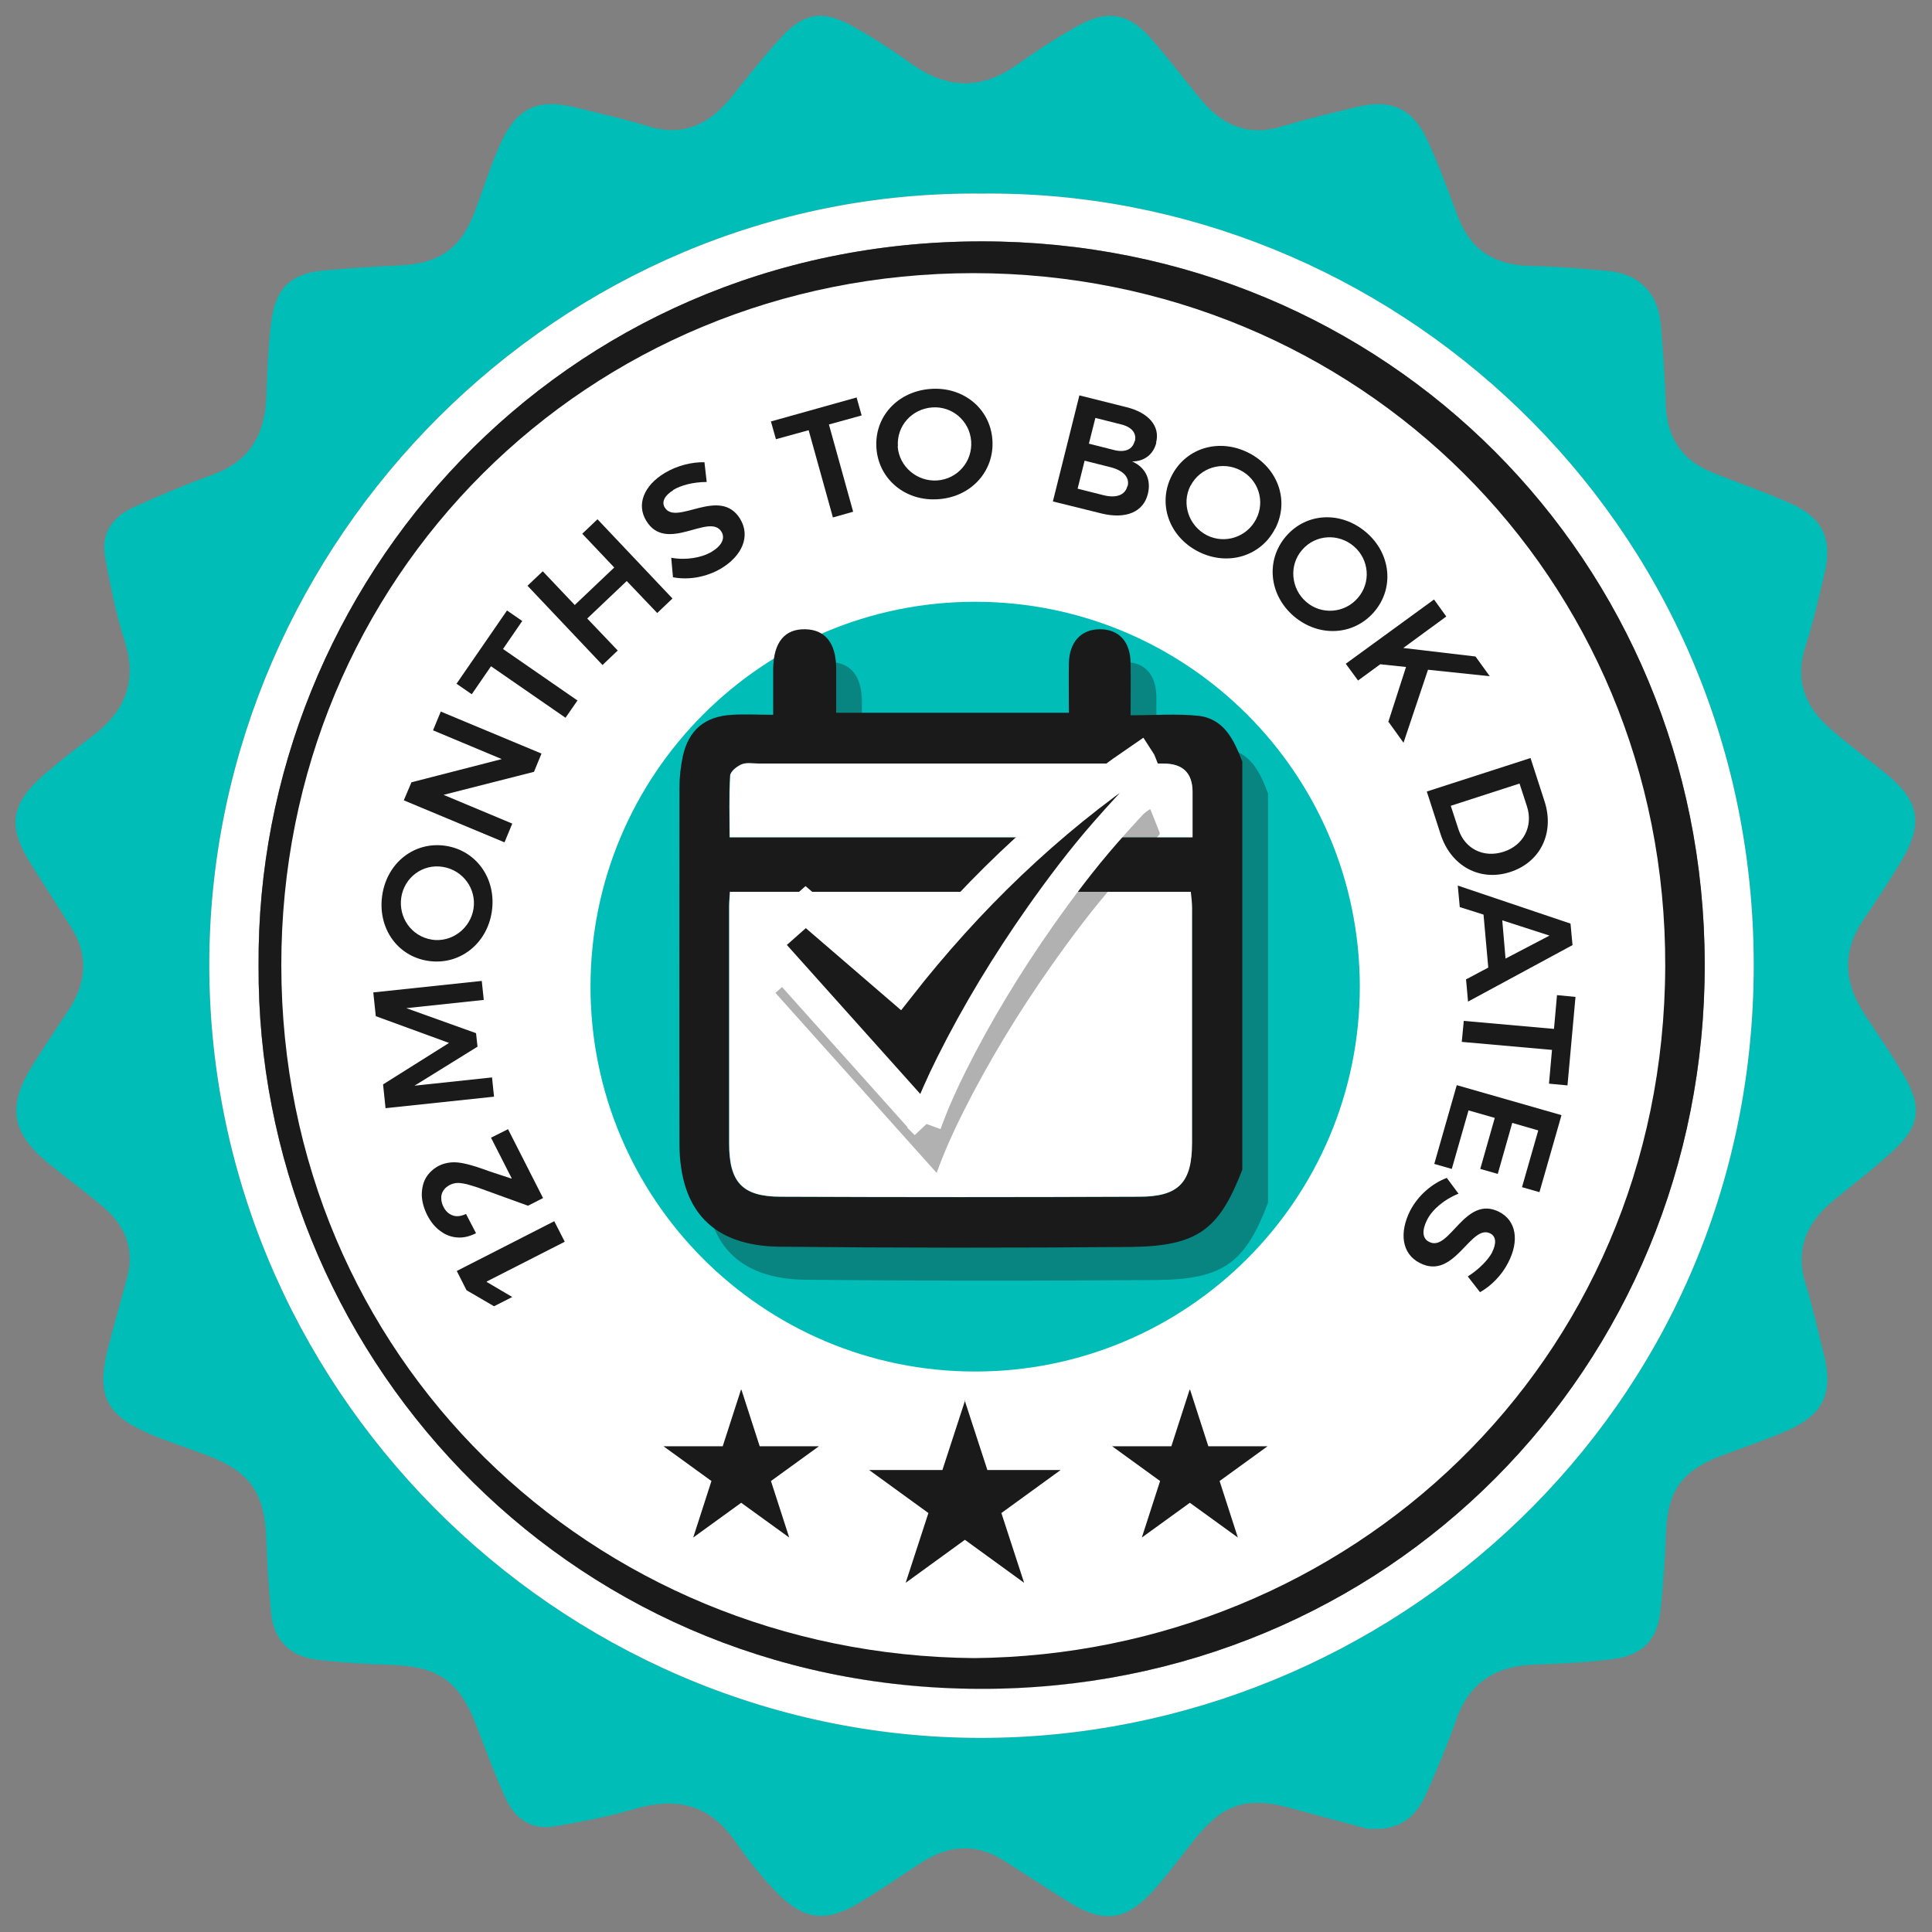 <svg width="61" height="61" viewBox="0 0 61 61" fill="none" xmlns="http://www.w3.org/2000/svg">
<rect x="0" y="0" width="61" height="61" fill="#808080" stroke="none"/>
<path d="M30.986 53.331C43.586 53.331 53.8 43.11 53.8 30.503C53.8 17.896 43.586 7.676 30.986 7.676C18.386 7.676 8.172 17.896 8.172 30.503C8.172 43.11 18.386 53.331 30.986 53.331Z" fill="white"/>
<path d="M43.257 57.761C42.444 57.54 41.632 57.335 40.819 57.106C39.367 56.695 38.609 56.94 37.678 58.124C37.276 58.638 36.881 59.166 36.447 59.656C35.555 60.659 34.845 60.746 33.716 60.035C33.046 59.617 32.383 59.182 31.712 58.756C30.828 58.187 29.96 58.251 29.1 58.803C28.461 59.214 27.829 59.656 27.174 60.051C26.078 60.722 25.375 60.643 24.483 59.711C24.01 59.222 23.592 58.677 23.197 58.116C22.392 56.964 21.343 56.734 20.041 57.114C19.212 57.358 18.352 57.524 17.5 57.666C16.789 57.785 16.268 57.429 15.976 56.806C15.637 56.063 15.353 55.297 15.061 54.532C14.509 53.071 13.854 52.613 12.307 52.565C11.549 52.542 10.784 52.494 10.026 52.407C9.158 52.305 8.645 51.792 8.558 50.915C8.487 50.157 8.432 49.391 8.409 48.633C8.361 47.125 7.911 46.47 6.491 45.933C5.907 45.712 5.307 45.522 4.731 45.277C3.334 44.677 3.034 44.038 3.413 42.553C3.603 41.811 3.816 41.085 4.013 40.342C4.25 39.458 3.966 38.724 3.295 38.139C2.758 37.674 2.182 37.255 1.63 36.813C0.336 35.786 0.193 34.941 1.069 33.568C1.432 32.991 1.819 32.423 2.19 31.854C2.742 30.994 2.79 30.117 2.222 29.241C1.811 28.593 1.401 27.954 0.991 27.306C0.225 26.098 0.32 25.395 1.401 24.448C1.898 24.021 2.419 23.619 2.94 23.224C3.966 22.442 4.344 21.487 3.926 20.208C3.65 19.355 3.484 18.471 3.318 17.594C3.176 16.844 3.555 16.315 4.218 16.015C5.039 15.644 5.867 15.296 6.712 14.988C7.872 14.57 8.361 13.733 8.409 12.549C8.44 11.735 8.464 10.914 8.574 10.101C8.708 9.098 9.198 8.64 10.176 8.545C10.989 8.466 11.81 8.419 12.63 8.379C13.861 8.324 14.548 7.85 14.982 6.705C15.25 5.995 15.479 5.26 15.787 4.566C16.316 3.389 16.979 3.089 18.226 3.405C18.967 3.594 19.717 3.752 20.443 3.981C21.579 4.337 22.408 3.918 23.102 3.057C23.615 2.418 24.12 1.77 24.673 1.17C25.375 0.412 25.967 0.31 26.867 0.799C27.537 1.162 28.177 1.589 28.8 2.031C29.921 2.821 31.01 2.836 32.13 2.031C32.754 1.589 33.393 1.17 34.064 0.799C34.971 0.302 35.634 0.42 36.328 1.202C36.889 1.834 37.394 2.521 37.938 3.168C38.609 3.966 39.43 4.321 40.487 3.989C41.269 3.752 42.066 3.563 42.863 3.373C43.92 3.121 44.599 3.421 45.064 4.416C45.427 5.205 45.727 6.026 46.035 6.848C46.43 7.898 47.195 8.371 48.3 8.395C49.12 8.411 49.933 8.482 50.754 8.553C51.748 8.64 52.348 9.248 52.435 10.235C52.506 11.08 52.569 11.925 52.593 12.77C52.624 13.812 53.098 14.53 54.061 14.917C54.897 15.257 55.749 15.541 56.57 15.912C57.564 16.362 57.864 17.049 57.604 18.115C57.422 18.881 57.249 19.655 57.004 20.405C56.649 21.495 57.004 22.34 57.817 23.034C58.353 23.5 58.922 23.927 59.474 24.369C60.603 25.261 60.752 25.98 60.026 27.196C59.648 27.827 59.237 28.443 58.827 29.051C58.148 30.062 58.219 31.041 58.874 32.028C59.308 32.691 59.766 33.339 60.153 34.026C60.697 35.005 60.595 35.581 59.758 36.347C59.174 36.884 58.551 37.366 57.935 37.863C57.075 38.558 56.657 39.395 57.004 40.524C57.233 41.251 57.391 42.001 57.58 42.743C57.896 43.975 57.58 44.669 56.412 45.175C55.765 45.459 55.087 45.688 54.424 45.933C53.098 46.422 52.648 47.054 52.601 48.428C52.569 49.218 52.514 50.007 52.435 50.797C52.34 51.776 51.883 52.265 50.88 52.392C50.075 52.494 49.255 52.526 48.434 52.557C47.25 52.605 46.414 53.094 45.995 54.255C45.703 55.076 45.372 55.89 45.009 56.679C44.685 57.39 44.149 57.808 43.289 57.737L43.257 57.761ZM31.002 6.113C17.634 5.971 6.751 17.057 6.609 30.204C6.467 43.73 17.57 54.855 30.947 54.871C43.833 54.887 55.379 44.575 55.371 30.465C55.363 16.338 43.818 5.979 31.002 6.113Z" fill="#00BDB7"/>
<path d="M31.002 6.113C43.818 5.971 55.363 16.338 55.371 30.464C55.379 44.574 43.834 54.886 30.947 54.871C17.571 54.855 6.468 43.729 6.61 30.203C6.752 17.057 17.634 5.971 31.002 6.113ZM8.164 30.488C8.101 42.553 17.681 53.291 30.939 53.323C43.779 53.355 53.856 43.2 53.824 30.417C53.793 17.72 43.794 7.613 30.994 7.621C17.689 7.621 8.085 18.407 8.164 30.488Z" fill="white"/>
<path d="M8.164 30.488C8.085 18.407 17.681 7.621 30.994 7.621C43.794 7.621 53.8 17.72 53.824 30.417C53.855 43.2 43.778 53.355 30.938 53.323C17.681 53.292 8.1 42.545 8.164 30.488ZM30.757 52.352C42.547 52.241 52.537 43.098 52.577 30.512C52.616 18.186 42.854 8.632 30.741 8.624C18.557 8.624 8.874 18.225 8.882 30.48C8.89 42.861 18.691 52.249 30.757 52.352Z" fill="#1A1A1A"/>
<path d="M12.094 34.239L14.177 32.929L11.865 32.084L11.786 31.334L15.211 30.971L15.274 31.571L12.828 31.831L15.03 32.621L15.077 33.047L13.088 34.279L15.535 34.018L15.598 34.626L12.173 34.989L12.094 34.231V34.239Z" fill="#1A1A1A"/>
<path d="M14.075 26.706C15.053 26.857 15.685 27.764 15.527 28.791C15.369 29.817 14.493 30.488 13.515 30.338C12.528 30.188 11.913 29.28 12.07 28.254C12.228 27.227 13.096 26.556 14.075 26.706ZM13.625 29.667C14.264 29.77 14.856 29.312 14.951 28.688C15.046 28.064 14.619 27.472 13.98 27.37C13.341 27.267 12.765 27.709 12.67 28.333C12.576 28.964 12.986 29.564 13.633 29.667H13.625Z" fill="#1A1A1A"/>
<path d="M12.986 24.701L15.842 23.967L13.672 23.059L13.917 22.467L17.097 23.793L16.86 24.369L14.004 25.096L16.174 26.004L15.929 26.596L12.749 25.269L12.994 24.693L12.986 24.701Z" fill="#1A1A1A"/>
<path d="M16.008 19.275L16.489 19.607L15.882 20.491L18.233 22.117L17.855 22.662L15.503 21.036L14.895 21.92L14.414 21.588L16.008 19.275Z" fill="#1A1A1A"/>
<path d="M17.137 18.037L18.147 19.102L19.394 17.918L18.384 16.852L18.865 16.395L21.232 18.897L20.751 19.355L19.788 18.345L18.541 19.529L19.504 20.539L19.023 20.997L16.655 18.494L17.137 18.037Z" fill="#1A1A1A"/>
<path d="M21.256 15.478C20.995 15.636 20.877 15.841 20.988 16.023C21.351 16.623 22.732 15.336 23.371 16.386C23.702 16.939 23.426 17.547 22.779 17.942C22.305 18.226 21.737 18.32 21.248 18.226L21.193 17.61C21.658 17.697 22.155 17.61 22.471 17.421C22.787 17.231 22.905 16.994 22.779 16.789C22.408 16.173 21.035 17.491 20.404 16.442C20.088 15.928 20.332 15.328 20.988 14.934C21.382 14.697 21.848 14.586 22.242 14.594L22.313 15.218C21.879 15.218 21.485 15.328 21.256 15.47V15.478Z" fill="#1A1A1A"/>
<path d="M27.048 12.557L27.205 13.117L26.172 13.402L26.937 16.157L26.298 16.338L25.532 13.583L24.499 13.867L24.341 13.307L27.048 12.549V12.557Z" fill="#1A1A1A"/>
<path d="M31.333 13.882C31.404 14.869 30.67 15.69 29.629 15.761C28.595 15.84 27.743 15.137 27.672 14.151C27.601 13.156 28.343 12.358 29.376 12.28C30.41 12.201 31.262 12.895 31.333 13.882ZM28.343 14.095C28.39 14.743 28.966 15.216 29.597 15.169C30.229 15.122 30.71 14.577 30.663 13.93C30.615 13.282 30.055 12.816 29.431 12.864C28.792 12.911 28.303 13.448 28.35 14.095H28.343Z" fill="#1A1A1A"/>
<path d="M36.51 13.976C36.416 14.348 36.131 14.569 35.745 14.569C36.171 14.758 36.352 15.145 36.242 15.595C36.1 16.171 35.54 16.4 34.774 16.211L33.243 15.832L34.08 12.484L35.563 12.855C36.273 13.029 36.636 13.463 36.502 13.976H36.51ZM35.603 15.35C35.674 15.074 35.469 14.853 35.058 14.75L34.245 14.545L34.024 15.429L34.837 15.634C35.24 15.737 35.524 15.634 35.595 15.35H35.603ZM35.832 13.929C35.895 13.677 35.729 13.479 35.398 13.4L34.585 13.195L34.38 14.008L35.192 14.213C35.524 14.292 35.761 14.19 35.824 13.929H35.832Z" fill="#1A1A1A"/>
<path d="M40.258 16.694C39.809 17.57 38.751 17.886 37.828 17.412C36.905 16.938 36.542 15.896 36.999 15.012C37.457 14.128 38.507 13.828 39.43 14.301C40.353 14.775 40.716 15.809 40.266 16.686L40.258 16.694ZM37.591 15.328C37.291 15.904 37.536 16.607 38.104 16.899C38.664 17.183 39.359 16.97 39.659 16.393C39.959 15.817 39.722 15.13 39.161 14.846C38.593 14.554 37.891 14.759 37.591 15.336V15.328Z" fill="#1A1A1A"/>
<path d="M43.384 19.322C42.736 20.072 41.64 20.127 40.85 19.456C40.061 18.777 39.959 17.68 40.606 16.93C41.253 16.18 42.342 16.133 43.131 16.804C43.92 17.475 44.031 18.572 43.384 19.322ZM41.111 17.364C40.685 17.854 40.764 18.596 41.245 19.006C41.718 19.417 42.452 19.369 42.871 18.88C43.297 18.391 43.226 17.664 42.752 17.254C42.271 16.835 41.537 16.867 41.111 17.364Z" fill="#1A1A1A"/>
<path d="M43.833 22.796L44.393 21.059L43.58 20.973L42.878 21.486L42.491 20.957L45.277 18.928L45.664 19.465L44.306 20.459L46.587 20.728L47.037 21.351L45.087 21.146L44.314 23.451L43.849 22.804L43.833 22.796Z" fill="#1A1A1A"/>
<path d="M47.677 27.534C46.722 27.841 45.806 27.344 45.483 26.334L45.049 24.991L48.324 23.934L48.766 25.299C49.089 26.294 48.639 27.226 47.677 27.534ZM47.471 26.894C48.111 26.689 48.411 26.081 48.213 25.465L47.977 24.739L45.806 25.442L46.051 26.192C46.248 26.791 46.832 27.099 47.471 26.894Z" fill="#1A1A1A"/>
<path d="M46.99 30.55L46.84 28.877L46.09 28.64L46.027 27.961L49.586 29.161L49.65 29.84L46.351 31.624L46.288 30.922L46.99 30.55ZM47.535 30.266L48.923 29.54L47.432 29.058L47.535 30.266Z" fill="#1A1A1A"/>
<path d="M49.491 34.27L48.907 34.215L49.002 33.149L46.153 32.896L46.217 32.233L49.065 32.486L49.16 31.42L49.744 31.475L49.491 34.27Z" fill="#1A1A1A"/>
<path d="M48.608 37.641L48.055 37.483L48.568 35.691L47.747 35.454L47.29 37.064L46.737 36.907L47.195 35.296L46.366 35.059L45.838 36.907L45.285 36.749L45.995 34.262L49.302 35.209L48.608 37.633V37.641Z" fill="#1A1A1A"/>
<path d="M47.108 39.544C47.25 39.268 47.242 39.039 47.053 38.944C46.429 38.628 45.924 40.444 44.827 39.876C44.251 39.584 44.18 38.913 44.52 38.233C44.772 37.744 45.214 37.365 45.68 37.191L46.051 37.689C45.609 37.862 45.222 38.186 45.056 38.518C44.891 38.849 44.906 39.11 45.127 39.212C45.767 39.544 46.248 37.705 47.337 38.265C47.873 38.541 47.976 39.173 47.621 39.86C47.416 40.27 47.069 40.61 46.729 40.799L46.343 40.302C46.706 40.073 46.99 39.773 47.116 39.536L47.108 39.544Z" fill="#1A1A1A"/>
<path d="M14.422 40.129L17.5 38.558L17.831 39.206L15.369 40.461V40.477L16.174 40.951L15.598 41.243L14.73 40.737L14.422 40.129ZM17.137 37.832L16.671 38.069L15.101 37.5C14.967 37.453 14.84 37.421 14.738 37.389C14.635 37.366 14.541 37.35 14.454 37.35C14.367 37.35 14.28 37.374 14.201 37.413C14.114 37.461 14.043 37.516 13.996 37.595C13.949 37.666 13.925 37.753 13.933 37.84C13.933 37.926 13.957 38.021 14.004 38.108C14.051 38.203 14.114 38.274 14.185 38.321C14.257 38.369 14.343 38.4 14.43 38.4C14.517 38.4 14.612 38.377 14.714 38.329L15.03 38.937C14.825 39.04 14.627 39.087 14.438 39.071C14.241 39.056 14.067 38.992 13.901 38.866C13.736 38.748 13.601 38.582 13.491 38.369C13.38 38.148 13.325 37.942 13.317 37.737C13.317 37.532 13.357 37.35 13.444 37.192C13.538 37.034 13.672 36.908 13.846 36.813C13.964 36.75 14.091 36.718 14.225 36.703C14.359 36.687 14.525 36.703 14.722 36.75C14.919 36.797 15.164 36.876 15.464 36.987L16.135 37.208H16.158L15.503 35.921L16.04 35.652L17.145 37.824L17.137 37.832Z" fill="#1A1A1A"/>
<path d="M30.788 43.304C37.496 43.304 42.934 37.863 42.934 31.152C42.934 24.441 37.496 19 30.788 19C24.081 19 18.644 24.441 18.644 31.152C18.644 37.863 24.081 43.304 30.788 43.304Z" fill="#00BDB7"/>
<path d="M30.457 44.211L31.175 46.414H33.487L31.617 47.772L32.335 49.975L30.465 48.617L28.595 49.975L29.313 47.772L27.442 46.414H29.755L30.473 44.211H30.457Z" fill="#1A1A1A"/>
<path d="M37.575 43.879L38.151 45.663H40.022L38.507 46.761L39.083 48.545L37.568 47.448L36.052 48.545L36.628 46.761L35.113 45.663H36.984L37.56 43.879H37.575Z" fill="#1A1A1A"/>
<path d="M23.41 43.879L23.986 45.663H25.857L24.342 46.761L24.918 48.545L23.402 47.448L21.887 48.545L22.463 46.761L20.948 45.663H22.819L23.395 43.879H23.41Z" fill="#1A1A1A"/>
<path opacity="0.34" d="M38.641 23.643C37.962 23.572 37.275 23.627 36.51 23.627C36.51 23.011 36.51 22.498 36.51 21.977C36.494 21.297 36.139 20.903 35.539 20.911C34.947 20.911 34.577 21.313 34.561 21.984C34.553 22.49 34.561 22.995 34.561 23.548H27.214C27.214 23.082 27.214 22.6 27.214 22.127C27.198 21.345 26.859 20.919 26.243 20.911C25.596 20.895 25.241 21.321 25.225 22.142C25.225 22.6 25.225 23.058 25.225 23.611C24.744 23.611 24.341 23.587 23.939 23.611C23.063 23.666 22.55 24.093 22.368 24.938C22.297 25.253 22.266 25.577 22.266 25.901C22.266 29.651 22.25 33.41 22.266 37.161C22.266 39.269 23.323 40.382 25.43 40.406C29.123 40.445 32.817 40.445 36.502 40.414C38.625 40.398 39.311 39.877 40.037 37.974V25.056C39.785 24.377 39.469 23.714 38.648 23.627L38.641 23.643Z" fill="#1A1A1A"/>
<path d="M39.224 24.013V36.931C38.49 38.834 37.812 39.347 35.689 39.371C31.996 39.402 28.302 39.402 24.617 39.363C22.51 39.339 21.461 38.226 21.453 36.118C21.445 32.367 21.453 28.608 21.453 24.858C21.453 24.534 21.492 24.21 21.555 23.895C21.737 23.05 22.25 22.615 23.126 22.568C23.528 22.544 23.931 22.568 24.412 22.568C24.412 22.023 24.412 21.557 24.412 21.099C24.428 20.278 24.775 19.852 25.43 19.868C26.053 19.883 26.393 20.302 26.401 21.084C26.401 21.557 26.401 22.039 26.401 22.505H33.748C33.748 21.952 33.74 21.447 33.748 20.942C33.763 20.27 34.134 19.868 34.726 19.868C35.326 19.868 35.689 20.255 35.697 20.934C35.705 21.455 35.697 21.976 35.697 22.584C36.462 22.584 37.157 22.529 37.828 22.6C38.64 22.686 38.956 23.35 39.216 24.029L39.224 24.013ZM23.039 28.158C23.031 28.348 23.015 28.482 23.015 28.624C23.015 31.119 23.015 33.615 23.015 36.11C23.015 37.334 23.433 37.784 24.649 37.791C28.421 37.807 32.193 37.807 35.957 37.791C37.212 37.791 37.622 37.342 37.63 36.086C37.63 33.615 37.63 31.135 37.63 28.664C37.63 28.506 37.606 28.348 37.591 28.166H23.031L23.039 28.158ZM37.646 26.437C37.646 25.916 37.646 25.45 37.646 24.992C37.646 24.403 37.341 24.108 36.731 24.108C32.469 24.108 28.216 24.108 23.954 24.108C23.773 24.108 23.568 24.068 23.41 24.131C23.26 24.195 23.055 24.36 23.047 24.495C23.007 25.134 23.031 25.774 23.031 26.437H37.638H37.646Z" fill="#1A1A1A"/>
<path d="M23.039 28.158H37.599C37.615 28.34 37.638 28.498 37.638 28.656C37.638 31.127 37.638 33.606 37.638 36.078C37.638 37.333 37.228 37.783 35.965 37.783C32.193 37.799 28.421 37.799 24.657 37.783C23.434 37.783 23.023 37.326 23.023 36.102C23.023 33.606 23.023 31.111 23.023 28.616C23.023 28.474 23.039 28.34 23.047 28.15L23.039 28.158Z" fill="white"/>
<path d="M37.646 26.437H23.039C23.039 25.774 23.016 25.134 23.055 24.495C23.055 24.36 23.268 24.195 23.418 24.132C23.576 24.068 23.781 24.108 23.963 24.108C28.224 24.108 32.477 24.108 36.739 24.108C37.344 24.108 37.649 24.403 37.654 24.992C37.654 25.458 37.654 25.916 37.654 26.437H37.646Z" fill="white"/>
<g opacity="0.34">
<path d="M29.581 37.041C27.877 35.139 26.188 33.251 24.483 31.349L25.785 30.196L28.729 32.73C30.923 29.927 33.432 27.511 36.313 25.545C36.328 25.569 36.336 25.592 36.344 25.608C36.431 25.829 36.518 26.042 36.605 26.264C36.628 26.311 36.62 26.342 36.581 26.382C36.131 26.864 35.681 27.345 35.247 27.843C34.513 28.68 33.843 29.572 33.196 30.488C32.154 31.972 31.207 33.52 30.386 35.162C30.086 35.762 29.81 36.378 29.573 37.034L29.581 37.041Z" fill="#1A1A1A"/>
</g>
<path d="M29.234 35.487C27.529 33.584 25.84 31.697 24.136 29.794L25.438 28.641L28.381 31.176C30.575 28.372 33.085 25.956 35.965 23.99C35.981 24.014 35.989 24.038 35.997 24.053C36.083 24.274 36.17 24.488 36.257 24.709C36.281 24.756 36.273 24.788 36.233 24.827C35.783 25.309 35.334 25.791 34.9 26.288C34.166 27.125 33.495 28.017 32.848 28.933C31.806 30.418 30.859 31.965 30.039 33.608C29.739 34.208 29.462 34.824 29.226 35.479L29.234 35.487Z" fill="#1A1A1A" stroke="white"/>
</svg>
